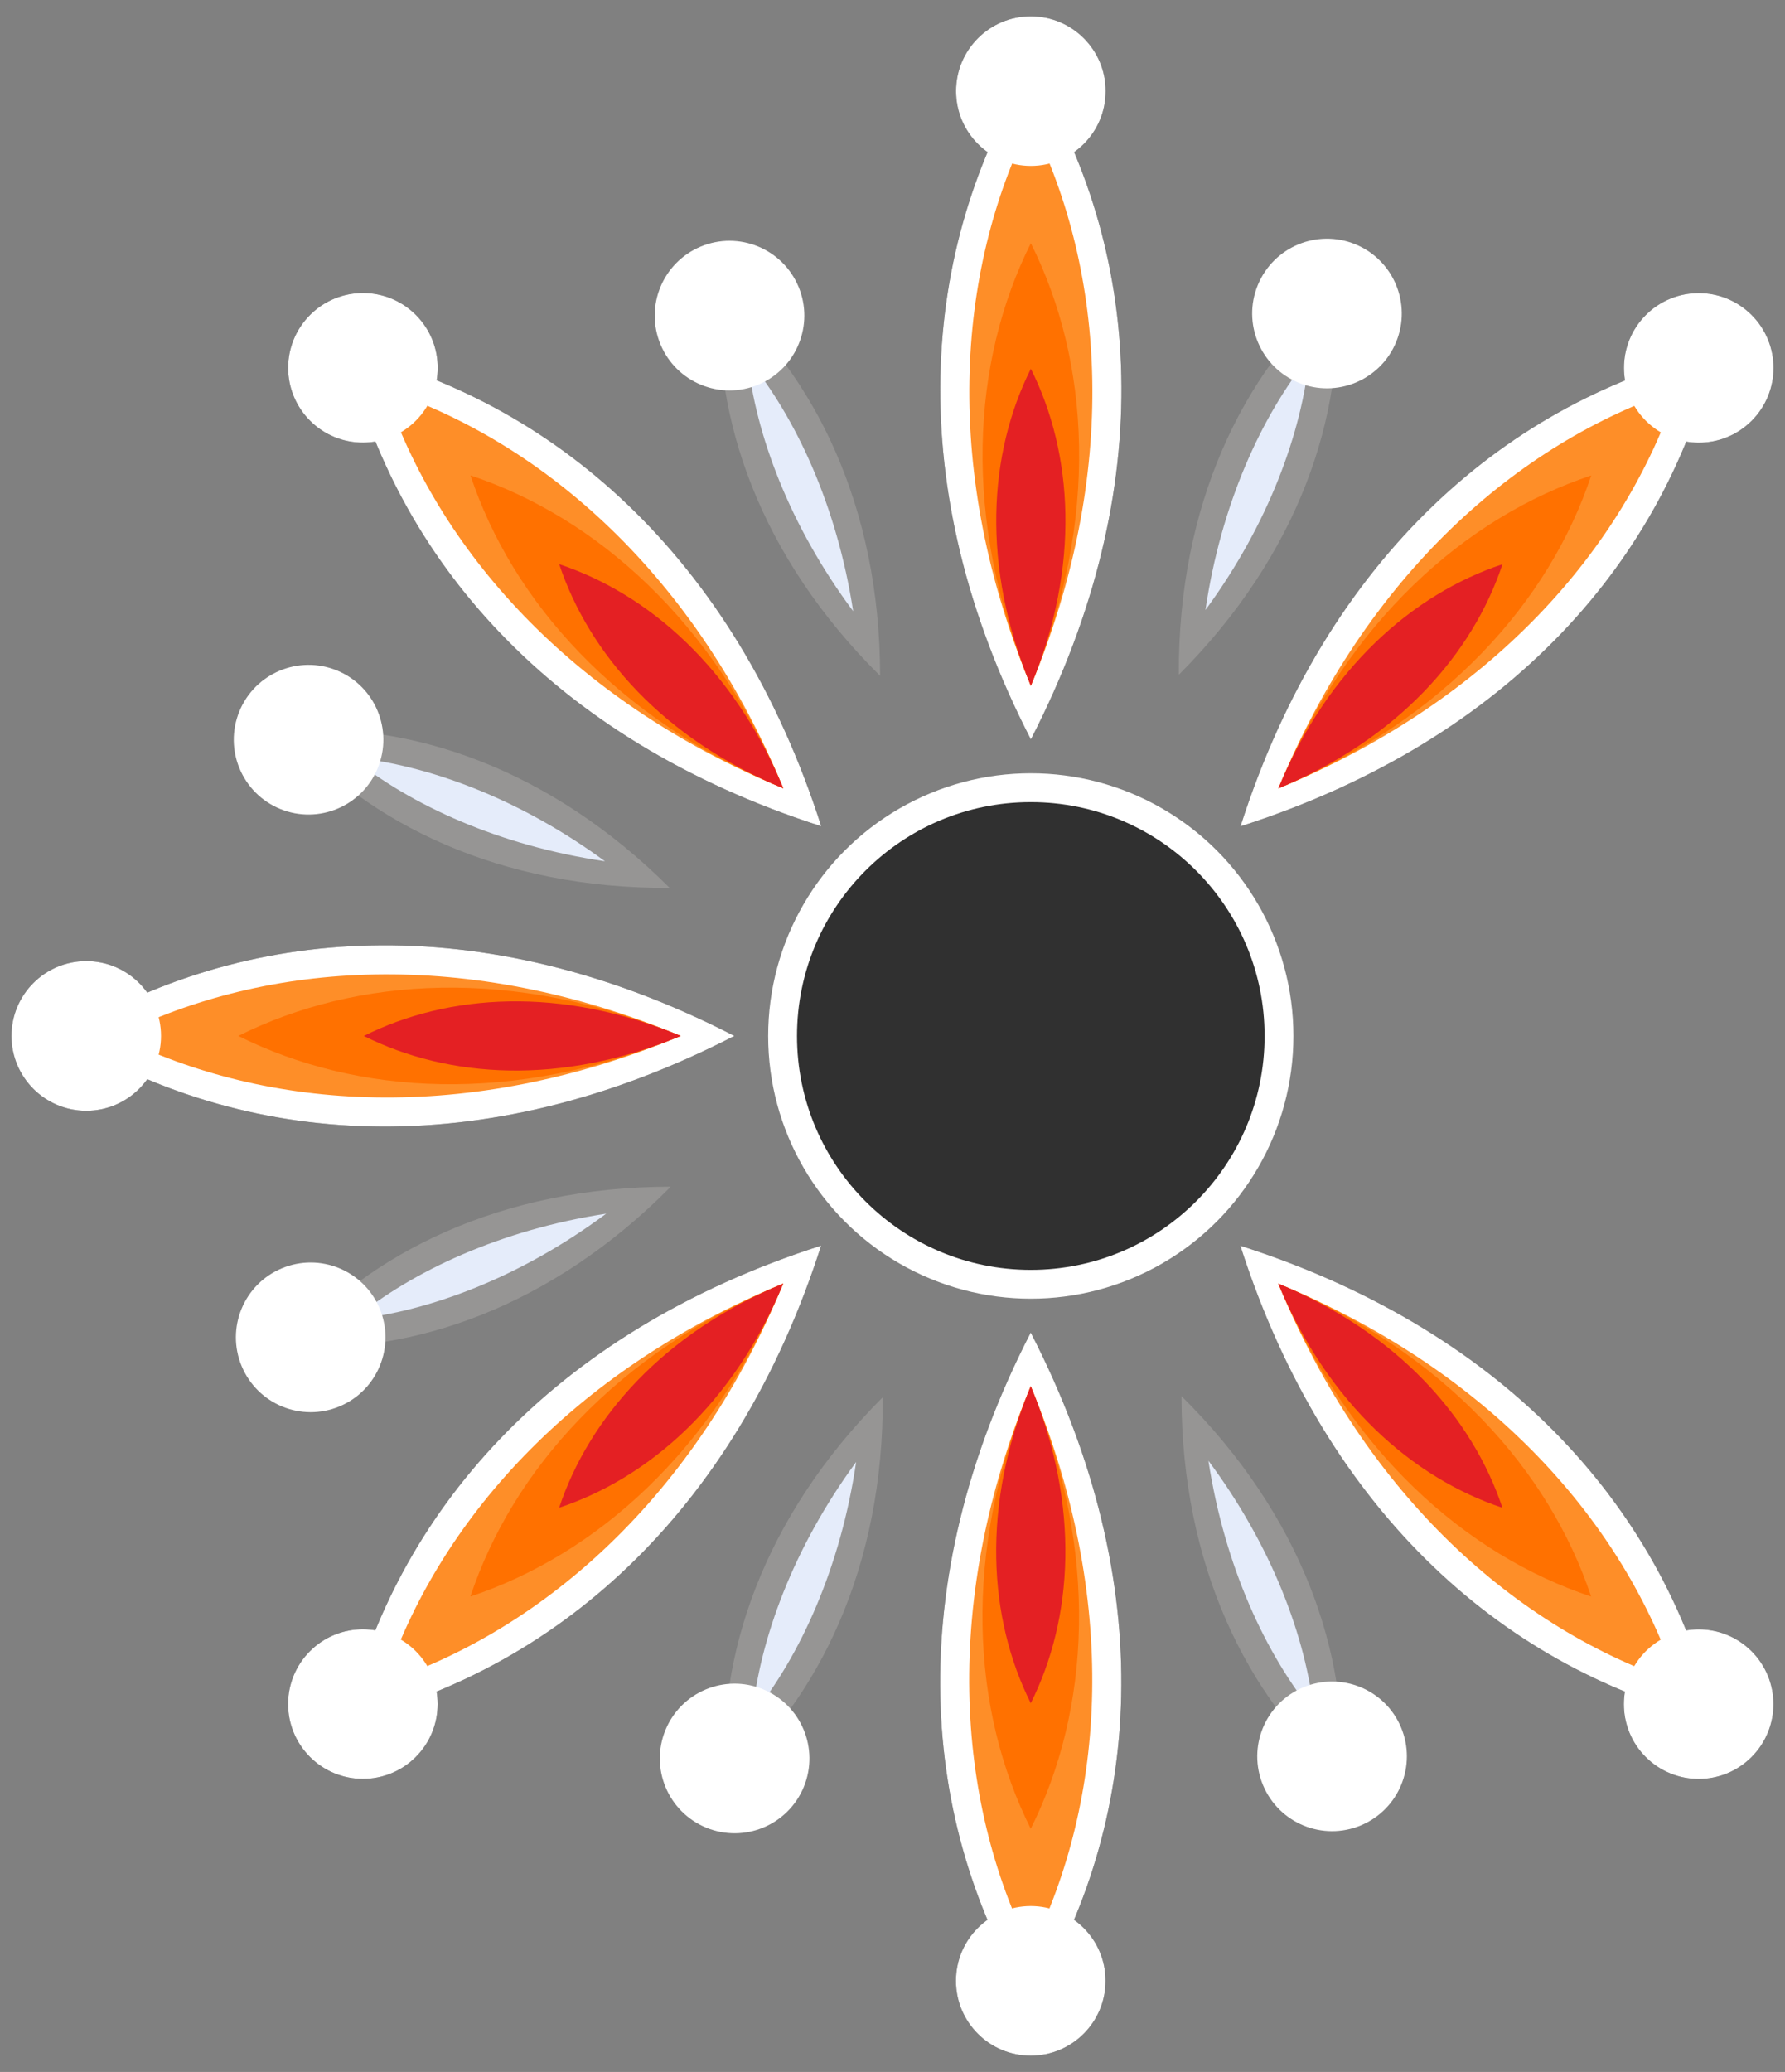 <?xml version="1.0" encoding="UTF-8"?>
<svg width="106px" height="123px" viewBox="0 0 106 123" version="1.1" xmlns="http://www.w3.org/2000/svg" xmlns:xlink="http://www.w3.org/1999/xlink">
    <rect x="0" y="0" width="106" height="123" fill="#808080" stroke="none"/>
    <!-- Generator: Sketch 49 (51002) - http://www.bohemiancoding.com/sketch -->
    <title>logox</title>
    <desc>Created with Sketch.</desc>
    <defs></defs>
    <g id="Page-1" stroke="none" stroke-width="1" fill="none" fill-rule="evenodd">
        <g id="logo" transform="translate(-2, -2)">
            <g id="_688883880">
                <circle id="_359664464" fill="#FFFFFF" cx="63.213" cy="63.5" r="15.596"></circle>
                <circle id="_359722648" fill="#303030" cx="63.213" cy="63.501" r="13.884"></circle>
                <path d="M81.337,19.324 C81.889,26.636 79.113,34.94 72.005,42.054 C71.948,31.997 75.807,24.137 81.337,19.324 Z" id="_359726680" fill="#969594"></path>
                <path d="M79.757,23.167 C79.31,27.673 77.33,33.11 73.585,38.212 C74.504,31.948 76.912,26.686 79.757,23.167 Z" id="_359718056" fill="#E5ECFA"></path>
                <path d="M82.485,16.502 C84.754,17.432 85.841,20.025 84.911,22.297 C83.981,24.565 81.386,25.649 79.117,24.72 C76.849,23.79 75.761,21.196 76.691,18.928 C77.621,16.657 80.216,15.572 82.485,16.502 Z" id="_359721136" fill="#FFFFFF"></path>
                <circle id="_359707472" fill="#FFFFFF" transform="translate(88.128, 38.113) rotate(22.285) translate(-88.128, -38.113) " cx="74.71" cy="24.695" r="2.733"></circle>
                <path d="M63.217,6.048 C69.793,16.674 70.963,30.842 63.217,45.895 C55.469,30.842 56.639,16.674 63.217,6.048 Z" id="_359709992" fill="#303030"></path>
                <path d="M63.217,9.236 C67.683,18.162 68.477,30.063 63.217,42.707 C57.955,30.063 58.749,18.162 63.217,9.236 Z" id="_359665808" fill="#FE8E28"></path>
                <path d="M63.216,2.968 C65.668,2.968 67.658,4.955 67.658,7.41 C67.658,9.861 65.668,11.849 63.216,11.849 C60.764,11.849 58.774,9.861 58.774,7.41 C58.774,4.955 60.764,2.968 63.216,2.968 Z" id="_359720912" fill="#303030"></path>
                <circle id="_359685184" fill="#DA251D" cx="63.215" cy="7.407" r="2.733"></circle>
                <path d="M63.216,16.439 C66.721,23.445 67.345,32.786 63.216,42.711 C59.086,32.786 59.71,23.445 63.216,16.439 Z" id="_359701984" fill="#FF7100"></path>
                <path d="M63.216,23.891 C65.728,28.911 66.174,35.604 63.216,42.715 C60.257,35.604 60.703,28.911 63.216,23.891 Z" id="_359715312" fill="#E42023"></path>
                <path d="M63.217,6.048 C69.793,16.674 70.963,30.842 63.217,45.895 C55.469,30.842 56.639,16.674 63.217,6.048 Z" id="_359698568" fill="#FFFFFF"></path>
                <path d="M63.217,9.236 C67.683,18.162 68.477,30.063 63.217,42.707 C57.955,30.063 58.749,18.162 63.217,9.236 Z" id="_359664296" fill="#FE8E28"></path>
                <path d="M63.216,2.968 C65.668,2.968 67.658,4.955 67.658,7.41 C67.658,9.861 65.668,11.849 63.216,11.849 C60.764,11.849 58.774,9.861 58.774,7.41 C58.774,4.955 60.764,2.968 63.216,2.968 Z" id="_359681040" fill="#FFFFFF"></path>
                <circle id="_359697728" fill="#FFFFFF" cx="63.215" cy="7.407" r="2.733"></circle>
                <path d="M63.216,16.439 C66.721,23.445 67.345,32.786 63.216,42.711 C59.086,32.786 59.71,23.445 63.216,16.439 Z" id="_705660592" fill="#FF7100"></path>
                <path d="M63.216,23.891 C65.728,28.911 66.174,35.604 63.216,42.715 C60.257,35.604 60.703,28.911 63.216,23.891 Z" id="_705671512" fill="#E42023"></path>
                <path d="M103.841,22.879 C100.977,35.042 91.786,45.888 75.665,51.055 C80.831,34.932 91.676,25.741 103.841,22.879 Z" id="_705627440" fill="#303030"></path>
                <path d="M101.587,25.133 C98.433,34.602 90.58,43.579 77.919,48.801 C83.139,36.139 92.117,28.285 101.587,25.133 Z" id="_705651856" fill="#FE8E28"></path>
                <path d="M106.018,20.7 C107.752,22.434 107.754,25.246 106.018,26.982 C104.284,28.715 101.472,28.713 99.738,26.98 C98.005,25.246 98.003,22.434 99.736,20.7 C101.472,18.964 104.284,18.966 106.018,20.7 Z" id="_705690160" fill="#303030"></path>
                <circle id="_705628392" fill="#DA251D" transform="translate(102.878, 42.813) rotate(45) translate(-102.878, -42.813) " cx="89.46" cy="29.395" r="2.733"></circle>
                <path d="M96.493,30.225 C94.018,37.657 87.854,44.703 77.916,48.802 C82.014,38.863 89.06,32.699 96.493,30.225 Z" id="_705651072" fill="#FF7100"></path>
                <path d="M91.223,35.494 C89.449,40.819 85.033,45.868 77.912,48.805 C80.848,41.684 85.897,37.267 91.223,35.494 Z" id="_359726792" fill="#E42023"></path>
                <path d="M103.841,22.879 C100.977,35.042 91.786,45.888 75.665,51.055 C80.831,34.932 91.676,25.741 103.841,22.879 Z" id="_359714304" fill="#FFFFFF"></path>
                <path d="M101.587,25.133 C98.433,34.602 90.58,43.579 77.919,48.801 C83.139,36.139 92.117,28.285 101.587,25.133 Z" id="_359703888" fill="#FE8E28"></path>
                <path d="M106.018,20.7 C107.752,22.434 107.754,25.246 106.018,26.982 C104.284,28.715 101.472,28.713 99.738,26.98 C98.005,25.246 98.003,22.434 99.736,20.7 C101.472,18.964 104.284,18.966 106.018,20.7 Z" id="_359726008" fill="#FFFFFF"></path>
                <circle id="_359711168" fill="#FFFFFF" transform="translate(102.878, 42.813) rotate(45) translate(-102.878, -42.813) " cx="89.46" cy="29.395" r="2.733"></circle>
                <path d="M96.493,30.225 C94.018,37.657 87.854,44.703 77.916,48.802 C82.014,38.863 89.06,32.699 96.493,30.225 Z" id="_359678352" fill="#FF7100"></path>
                <path d="M91.223,35.494 C89.449,40.819 85.033,45.868 77.912,48.805 C80.848,41.684 85.897,37.267 91.223,35.494 Z" id="_359677120" fill="#E42023"></path>
                <path d="M103.834,104.127 C91.671,101.263 80.825,92.072 75.658,75.951 C91.781,81.117 100.972,91.962 103.834,104.127 Z" id="_359698736" fill="#303030"></path>
                <path d="M101.581,101.873 C92.112,98.719 83.135,90.866 77.913,78.205 C90.575,83.425 98.428,92.403 101.581,101.873 Z" id="_359704840" fill="#FE8E28"></path>
                <path d="M106.013,106.305 C104.279,108.039 101.467,108.041 99.731,106.305 C97.998,104.571 98,101.759 99.733,100.025 C101.467,98.292 104.279,98.29 106.013,100.023 C107.749,101.759 107.747,104.571 106.013,106.305 Z" id="_359678296" fill="#303030"></path>
                <circle id="_359683392" fill="#DA251D" transform="translate(83.9, 103.165) rotate(135) translate(-83.9, -103.165) " cx="70.482" cy="89.747" r="2.733"></circle>
                <path d="M96.488,96.779 C89.056,94.304 82.01,88.14 77.911,78.202 C87.85,82.3 94.014,89.346 96.488,96.779 Z" id="_359701088" fill="#FF7100"></path>
                <path d="M91.219,91.509 C85.894,89.735 80.845,85.319 77.908,78.198 C85.029,81.134 89.446,86.183 91.219,91.509 Z" id="_359677624" fill="#E42023"></path>
                <path d="M103.834,104.127 C91.671,101.263 80.825,92.072 75.658,75.951 C91.781,81.117 100.972,91.962 103.834,104.127 Z" id="_359702320" fill="#FFFFFF"></path>
                <path d="M101.581,101.873 C92.112,98.719 83.135,90.866 77.913,78.205 C90.575,83.425 98.428,92.403 101.581,101.873 Z" id="_359715816" fill="#FE8E28"></path>
                <path d="M106.013,106.305 C104.279,108.039 101.467,108.041 99.731,106.305 C97.998,104.571 98,101.759 99.733,100.025 C101.467,98.292 104.279,98.29 106.013,100.023 C107.749,101.759 107.747,104.571 106.013,106.305 Z" id="_359704448" fill="#FFFFFF"></path>
                <circle id="_359726960" fill="#FFFFFF" transform="translate(83.9, 103.165) rotate(135) translate(-83.9, -103.165) " cx="70.482" cy="89.747" r="2.733"></circle>
                <path d="M96.488,96.779 C89.056,94.304 82.01,88.14 77.911,78.202 C87.85,82.3 94.014,89.346 96.488,96.779 Z" id="_359691400" fill="#FF7100"></path>
                <path d="M91.219,91.509 C85.894,89.735 80.845,85.319 77.908,78.198 C85.029,81.134 89.446,86.183 91.219,91.509 Z" id="_359661888" fill="#E42023"></path>
                <path d="M63.209,120.952 C56.634,110.326 55.463,96.159 63.209,81.105 C70.957,96.159 69.787,110.326 63.209,120.952 Z" id="_359665304" fill="#303030"></path>
                <path d="M63.209,117.764 C58.743,108.838 57.949,96.937 63.209,84.293 C68.471,96.937 67.676,108.838 63.209,117.764 Z" id="_359679864" fill="#FE8E28"></path>
                <path d="M63.21,124.032 C60.758,124.032 58.768,122.045 58.768,119.59 C58.768,117.138 60.758,115.151 63.21,115.151 C65.662,115.151 67.652,117.138 67.652,119.59 C67.652,122.045 65.662,124.032 63.21,124.032 Z" id="_359688320" fill="#303030"></path>
                <circle id="_359705456" fill="#DA251D" cx="63.212" cy="119.593" r="2.733"></circle>
                <path d="M63.21,110.561 C59.705,103.555 59.081,94.214 63.21,84.29 C67.34,94.214 66.716,103.555 63.21,110.561 Z" id="_359677736" fill="#FF7100"></path>
                <path d="M63.211,103.109 C60.7,98.089 60.252,91.396 63.211,84.285 C66.171,91.396 65.724,98.089 63.211,103.109 Z" id="_359677848" fill="#E42023"></path>
                <path d="M63.209,120.952 C56.634,110.326 55.463,96.159 63.209,81.105 C70.957,96.159 69.787,110.326 63.209,120.952 Z" id="_359688880" fill="#FFFFFF"></path>
                <path d="M63.209,117.764 C58.743,108.838 57.949,96.937 63.209,84.293 C68.471,96.937 67.676,108.838 63.209,117.764 Z" id="_359697784" fill="#FE8E28"></path>
                <path d="M63.21,124.032 C60.758,124.032 58.768,122.045 58.768,119.59 C58.768,117.138 60.758,115.151 63.21,115.151 C65.662,115.151 67.652,117.138 67.652,119.59 C67.652,122.045 65.662,124.032 63.21,124.032 Z" id="_359670400" fill="#FFFFFF"></path>
                <circle id="_359682608" fill="#FFFFFF" cx="63.212" cy="119.593" r="2.733"></circle>
                <path d="M63.21,110.561 C59.705,103.555 59.081,94.214 63.21,84.29 C67.34,94.214 66.716,103.555 63.21,110.561 Z" id="_359723096" fill="#FF7100"></path>
                <path d="M63.211,103.109 C60.7,98.089 60.252,91.396 63.211,84.285 C66.171,91.396 65.724,98.089 63.211,103.109 Z" id="_359698960" fill="#E42023"></path>
                <path d="M22.586,104.121 C25.45,91.958 34.64,81.112 50.762,75.945 C45.596,92.068 34.751,101.259 22.586,104.121 Z" id="_359672136" fill="#303030"></path>
                <path d="M24.84,101.867 C27.994,92.398 35.847,83.421 48.508,78.199 C43.287,90.861 34.31,98.715 24.84,101.867 Z" id="_359694816" fill="#FE8E28"></path>
                <path d="M20.408,106.3 C18.675,104.566 18.673,101.754 20.408,100.018 C22.142,98.285 24.954,98.287 26.688,100.02 C28.422,101.754 28.424,104.566 26.69,106.3 C24.954,108.036 22.142,108.034 20.408,106.3 Z" id="_359691344" fill="#303030"></path>
                <circle id="_359712064" fill="#DA251D" transform="translate(23.548, 84.187) rotate(-135) translate(-23.548, -84.187) " cx="10.13" cy="70.769" r="2.733"></circle>
                <path d="M29.934,96.775 C32.409,89.343 38.573,82.296 48.51,78.198 C44.413,88.137 37.367,94.301 29.934,96.775 Z" id="_359687536" fill="#FF7100"></path>
                <path d="M35.204,91.506 C36.977,86.18 41.394,81.132 48.514,78.195 C45.579,85.316 40.53,89.733 35.204,91.506 Z" id="_359706184" fill="#E42023"></path>
                <path d="M22.586,104.121 C25.45,91.958 34.64,81.112 50.762,75.945 C45.596,92.068 34.751,101.259 22.586,104.121 Z" id="_359698344" fill="#FFFFFF"></path>
                <path d="M24.84,101.867 C27.994,92.398 35.847,83.421 48.508,78.199 C43.287,90.861 34.31,98.715 24.84,101.867 Z" id="_359695712" fill="#FE8E28"></path>
                <path d="M20.408,106.3 C18.675,104.566 18.673,101.754 20.408,100.018 C22.142,98.285 24.954,98.287 26.688,100.02 C28.422,101.754 28.424,104.566 26.69,106.3 C24.954,108.036 22.142,108.034 20.408,106.3 Z" id="_359718392" fill="#FFFFFF"></path>
                <circle id="_688860976" fill="#FFFFFF" transform="translate(23.548, 84.187) rotate(-135) translate(-23.548, -84.187) " cx="10.13" cy="70.769" r="2.733"></circle>
                <path d="M29.934,96.775 C32.409,89.343 38.573,82.296 48.51,78.198 C44.413,88.137 37.367,94.301 29.934,96.775 Z" id="_688900904" fill="#FF7100"></path>
                <path d="M35.204,91.506 C36.977,86.18 41.394,81.132 48.514,78.195 C45.579,85.316 40.53,89.733 35.204,91.506 Z" id="_688849216" fill="#E42023"></path>
                <path d="M5.762,63.496 C16.387,56.92 30.555,55.75 45.608,63.496 C30.555,71.244 16.387,70.074 5.762,63.496 Z" id="_688868648" fill="#303030"></path>
                <path d="M8.949,63.496 C17.875,59.03 29.776,58.236 42.421,63.496 C29.776,68.758 17.875,67.963 8.949,63.496 Z" id="_688885280" fill="#FE8E28"></path>
                <path d="M2.681,63.497 C2.681,61.045 4.668,59.055 7.123,59.055 C9.575,59.055 11.562,61.045 11.562,63.497 C11.562,65.949 9.575,67.939 7.123,67.939 C4.668,67.939 2.681,65.949 2.681,63.497 Z" id="_688907456" fill="#303030"></path>
                <circle id="_688852520" fill="#DA251D" transform="translate(20.538, 50.08) rotate(-90) translate(-20.538, -50.08) " cx="7.12" cy="36.662" r="2.733"></circle>
                <path d="M16.152,63.497 C23.158,59.992 32.499,59.368 42.423,63.497 C32.499,67.627 23.158,67.003 16.152,63.497 Z" id="_359707528" fill="#FF7100"></path>
                <path d="M23.604,63.498 C28.624,60.986 35.317,60.539 42.428,63.498 C35.317,66.457 28.624,66.01 23.604,63.498 Z" id="_359686640" fill="#E42023"></path>
                <path d="M5.762,63.496 C16.387,56.92 30.555,55.75 45.608,63.496 C30.555,71.244 16.387,70.074 5.762,63.496 Z" id="_359673032" fill="#FFFFFF"></path>
                <path d="M8.949,63.496 C17.875,59.03 29.776,58.236 42.421,63.496 C29.776,68.758 17.875,67.963 8.949,63.496 Z" id="_359717384" fill="#FE8E28"></path>
                <path d="M2.681,63.497 C2.681,61.045 4.668,59.055 7.123,59.055 C9.575,59.055 11.562,61.045 11.562,63.497 C11.562,65.949 9.575,67.939 7.123,67.939 C4.668,67.939 2.681,65.949 2.681,63.497 Z" id="_359679136" fill="#FFFFFF"></path>
                <circle id="_359700808" fill="#FFFFFF" transform="translate(20.538, 50.08) rotate(-90) translate(-20.538, -50.08) " cx="7.12" cy="36.662" r="2.733"></circle>
                <path d="M16.152,63.497 C23.158,59.992 32.499,59.368 42.423,63.497 C32.499,67.627 23.158,67.003 16.152,63.497 Z" id="_359692072" fill="#FF7100"></path>
                <path d="M23.604,63.498 C28.624,60.986 35.317,60.539 42.428,63.498 C35.317,66.457 28.624,66.01 23.604,63.498 Z" id="_359678688" fill="#E42023"></path>
                <path d="M22.592,22.873 C34.755,25.737 45.6,34.928 50.768,51.049 C34.645,45.883 25.454,35.038 22.592,22.873 Z" id="_359677512" fill="#303030"></path>
                <path d="M24.846,25.127 C34.315,28.281 43.292,36.134 48.514,48.795 C35.852,43.575 27.998,34.597 24.846,25.127 Z" id="_359713464" fill="#FE8E28"></path>
                <path d="M20.413,20.695 C22.146,18.961 24.959,18.959 26.695,20.695 C28.428,22.429 28.426,25.241 26.692,26.975 C24.959,28.708 22.146,28.71 20.413,26.977 C18.677,25.241 18.679,22.429 20.413,20.695 Z" id="_359721752" fill="#303030"></path>
                <circle id="_359680984" fill="#DA251D" transform="translate(42.526, 23.835) rotate(-45) translate(-42.526, -23.835) " cx="29.108" cy="10.417" r="2.733"></circle>
                <path d="M29.938,30.221 C37.37,32.696 44.416,38.86 48.515,48.798 C38.576,44.7 32.412,37.654 29.938,30.221 Z" id="_359720576" fill="#FF7100"></path>
                <path d="M35.207,35.491 C40.532,37.265 45.581,41.681 48.518,48.802 C41.397,45.866 36.98,40.817 35.207,35.491 Z" id="_359724552" fill="#E42023"></path>
                <path d="M22.592,22.873 C34.755,25.737 45.6,34.928 50.768,51.049 C34.645,45.883 25.454,35.038 22.592,22.873 Z" id="_359703664" fill="#FFFFFF"></path>
                <path d="M24.846,25.127 C34.315,28.281 43.292,36.134 48.514,48.795 C35.852,43.575 27.998,34.597 24.846,25.127 Z" id="_359692352" fill="#FE8E28"></path>
                <path d="M20.413,20.695 C22.146,18.961 24.959,18.959 26.695,20.695 C28.428,22.429 28.426,25.241 26.692,26.975 C24.959,28.708 22.146,28.71 20.413,26.977 C18.677,25.241 18.679,22.429 20.413,20.695 Z" id="_359662392" fill="#FFFFFF"></path>
                <circle id="_359692464" fill="#FFFFFF" transform="translate(42.526, 23.835) rotate(-45) translate(-42.526, -23.835) " cx="29.108" cy="10.417" r="2.733"></circle>
                <path d="M29.938,30.221 C37.37,32.696 44.416,38.86 48.515,48.798 C38.576,44.7 32.412,37.654 29.938,30.221 Z" id="_359715984" fill="#FF7100"></path>
                <path d="M35.207,35.491 C40.532,37.265 45.581,41.681 48.518,48.802 C41.397,45.866 36.98,40.817 35.207,35.491 Z" id="_359673816" fill="#E42023"></path>
                <path d="M81.635,107.552 C76.074,102.773 72.166,94.938 72.161,84.88 C79.313,91.952 82.142,100.239 81.635,107.552 Z" id="_359675944" fill="#969594"></path>
                <path d="M80.035,103.718 C77.165,100.216 74.721,94.971 73.761,88.716 C77.541,93.794 79.559,99.218 80.035,103.718 Z" id="_359700304" fill="#E5ECFA"></path>
                <path d="M82.818,110.36 C80.556,111.307 77.953,110.242 77.005,107.978 C76.059,105.716 77.127,103.115 79.389,102.168 C81.65,101.221 84.253,102.286 85.2,104.547 C86.148,106.812 85.079,109.413 82.818,110.36 Z" id="_359719960" fill="#FFFFFF"></path>
                <circle id="_359705008" fill="#FFFFFF" transform="translate(63.547, 99.068) rotate(157.285) translate(-63.547, -99.068) " cx="50.129" cy="85.65" r="2.733"></circle>
                <path d="M45.09,107.676 C44.537,100.364 47.314,92.06 54.422,84.946 C54.479,95.003 50.62,102.863 45.09,107.676 Z" id="_359690112" fill="#969594"></path>
                <path d="M46.669,103.833 C47.116,99.327 49.097,93.89 52.842,88.788 C51.923,95.052 49.515,100.314 46.669,103.833 Z" id="_359697504" fill="#E5ECFA"></path>
                <path d="M43.941,110.498 C41.673,109.568 40.585,106.975 41.516,104.704 C42.445,102.435 45.04,101.351 47.309,102.281 C49.578,103.21 50.665,105.804 49.736,108.072 C48.805,110.344 46.21,111.428 43.941,110.498 Z" id="_359670120" fill="#FFFFFF"></path>
                <circle id="_359725112" fill="#FFFFFF" transform="translate(38.299, 88.887) rotate(-157.715) translate(-38.299, -88.887) " cx="24.88" cy="75.469" r="2.733"></circle>
                <path d="M19.161,81.922 C23.94,76.361 31.775,72.453 41.832,72.448 C34.761,79.6 26.474,82.429 19.161,81.922 Z" id="_359713576" fill="#969594"></path>
                <path d="M22.995,80.322 C26.497,77.451 31.742,75.008 37.997,74.048 C32.919,77.828 27.495,79.846 22.995,80.322 Z" id="_359675720" fill="#E5ECFA"></path>
                <path d="M16.353,83.105 C15.406,80.844 16.471,78.24 18.735,77.293 C20.997,76.346 23.599,77.414 24.545,79.676 C25.492,81.937 24.427,84.54 22.166,85.487 C19.902,86.435 17.3,85.367 16.353,83.105 Z" id="_359667040" fill="#FFFFFF"></path>
                <circle id="_359670456" fill="#FFFFFF" transform="translate(27.645, 63.834) rotate(-112.715) translate(-27.645, -63.834) " cx="14.226" cy="50.416" r="2.733"></circle>
                <path d="M19.037,45.377 C26.349,44.825 34.653,47.601 41.767,54.709 C31.71,54.766 23.85,50.907 19.037,45.377 Z" id="_359689160" fill="#969594"></path>
                <path d="M22.88,46.956 C27.386,47.403 32.822,49.383 37.924,53.128 C31.66,52.209 26.398,49.801 22.88,46.956 Z" id="_688879288" fill="#E5ECFA"></path>
                <path d="M16.215,44.228 C17.145,41.959 19.738,40.872 22.01,41.802 C24.278,42.732 25.362,45.327 24.433,47.596 C23.503,49.864 20.909,50.952 18.641,50.023 C16.37,49.092 15.285,46.497 16.215,44.228 Z" id="_688902304" fill="#FFFFFF"></path>
                <circle id="_688856496" fill="#FFFFFF" transform="translate(37.826, 38.585) rotate(-67.715) translate(-37.826, -38.585) " cx="24.408" cy="25.167" r="2.733"></circle>
                <path d="M44.791,19.448 C50.352,24.227 54.26,32.062 54.265,42.12 C47.113,35.048 44.284,26.761 44.791,19.448 Z" id="_688876264" fill="#969594"></path>
                <path d="M46.391,23.282 C49.262,26.784 51.705,32.029 52.665,38.284 C48.885,33.206 46.867,27.782 46.391,23.282 Z" id="_688903368" fill="#E5ECFA"></path>
                <path d="M43.608,16.64 C45.869,15.693 48.472,16.758 49.42,19.022 C50.367,21.284 49.299,23.885 47.037,24.832 C44.776,25.779 42.172,24.714 41.226,22.453 C40.278,20.188 41.346,17.587 43.608,16.64 Z" id="_688887184" fill="#FFFFFF"></path>
                <circle id="_688911320" fill="#FFFFFF" transform="translate(62.879, 27.931) rotate(-22.715) translate(-62.879, -27.931) " cx="49.461" cy="14.513" r="2.733"></circle>
            </g>
        </g>
    </g>
</svg>